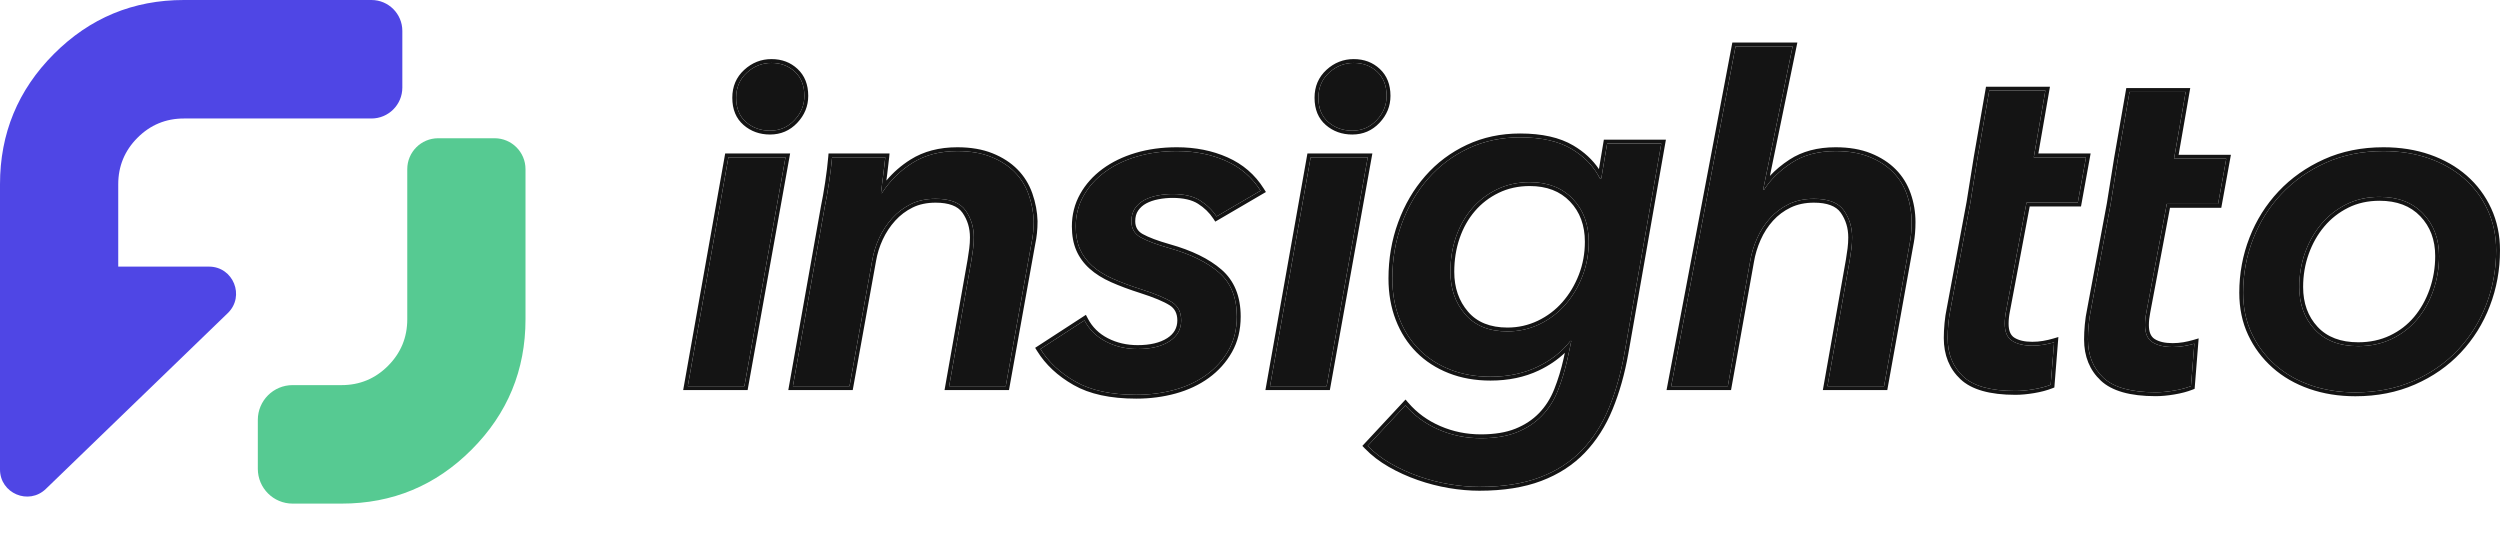 <svg xmlns="http://www.w3.org/2000/svg" xmlns:xlink="http://www.w3.org/1999/xlink" fill="none" version="1.1" width="647" height="138" viewBox="0 0 647 138"><g><g><g><path d="M105.4,51.111L105.4,43.778C105.4,39.36,108.982,35.778,113.4,35.778L128,35.778C132.418,35.778,136,39.36,136,43.778L136,51.111L136,82.63Q136,102.389,122.058,116.361Q108.117,130.333,88.4,130.333L82.025,130.333L75.725,130.333C70.754,130.333,66.725,126.304,66.725,121.333L66.725,108.667C66.725,103.696,70.754,99.667,75.725,99.667L82.025,99.667L88.4,99.667Q95.442,99.667,100.421,94.677Q105.4,89.687,105.4,82.63L105.4,51.111Z" fill-rule="evenodd" fill="#56CA92" fill-opacity="1"/></g><g><path d="M0,121.501C0,127.68,7.421,130.828,11.864,126.534L58.948,81.034C63.474,76.66,60.378,69,54.083,69L30.6,69L30.6,47.704Q30.6,40.647,35.579,35.657Q40.558,30.667,47.6,30.667L88.825,30.667L96.125,30.667C100.543,30.667,104.125,27.085,104.125,22.667L104.125,8C104.125,3.582,100.543,0,96.125,0L88.825,0L47.6,0Q27.883,0,13.942,13.972Q0,27.944,0,47.704L0,115.852L0,121.501Z" fill="#4F46E5" fill-opacity="1"/></g></g><g><g><path d="M178,99.947L188.516,40.715L203.288,40.715L192.647,99.947L178,99.947ZM208.171,24.807Q208.171,28.385,205.604,31.1Q203.038,33.815,199.282,33.815Q195.652,33.815,193.085,31.594Q190.519,29.373,190.519,25.3Q190.519,21.352,193.273,18.822Q196.027,16.292,199.658,16.292Q203.288,16.292,205.729,18.575Q208.171,20.858,208.171,24.807ZM228.239,49.969Q231.368,45.157,236.188,42.134Q241.008,39.11,247.768,39.11Q252.776,39.11,256.469,40.591Q260.162,42.072,262.603,44.54Q265.044,47.008,266.234,50.401Q267.423,53.795,267.52,57.25Q267.52,60.335,266.922,63.05L260.287,99.946L245.64,99.946L251.399,67.369Q251.649,65.888,251.837,64.407Q252.025,62.927,252.025,61.446Q252.025,57.497,249.897,54.474Q247.768,51.45,242.135,51.45Q238.504,51.45,235.75,52.808Q232.996,54.165,230.93,56.448Q228.865,58.731,227.55,61.569Q226.236,64.407,225.735,67.369L219.851,99.946L205.204,99.946L213.466,53.425Q213.967,51.08,214.531,47.378Q215.094,43.676,215.344,40.715L229.115,40.715Q228.99,42.072,228.614,44.972Q228.239,47.872,227.988,49.969L228.239,49.969ZM280.655,82.917Q282.533,86.496,286.226,88.409Q289.919,90.321,294.426,90.321Q299.558,90.321,302.626,88.347Q305.693,86.373,305.693,82.917Q305.693,79.709,303.252,78.166Q300.81,76.624,295.427,74.896Q291.171,73.539,287.979,72.12Q284.786,70.701,282.658,68.788Q280.53,66.875,279.466,64.407Q278.402,61.939,278.402,58.608Q278.402,54.289,280.405,50.71Q282.408,47.131,285.913,44.54Q289.418,41.949,294.175,40.529Q298.933,39.11,304.566,39.11Q311.577,39.11,317.273,41.64Q322.969,44.17,326.224,49.353L314.832,56.016Q313.204,53.548,310.575,51.882Q307.946,50.216,303.439,50.216Q301.561,50.216,299.621,50.587Q297.681,50.957,296.178,51.759Q294.676,52.561,293.737,53.918Q292.798,55.276,292.798,57.25Q292.798,60.088,295.239,61.446Q297.681,62.803,302.438,64.161Q310.825,66.505,315.457,70.516Q320.089,74.526,320.089,81.93Q320.089,86.866,317.961,90.63Q315.833,94.394,312.265,96.985Q308.697,99.576,304.003,100.872Q299.308,102.168,294.05,102.168Q284.285,102.168,278.339,98.774Q272.392,95.381,269.263,90.321L280.655,82.917ZM328.684,99.946L339.2,40.715L353.972,40.715L343.331,99.946L328.684,99.946ZM358.854,24.807Q358.854,28.385,356.288,31.1Q353.722,33.815,349.966,33.815Q346.336,33.815,343.769,31.594Q341.203,29.373,341.203,25.3Q341.203,21.352,343.957,18.822Q346.711,16.292,350.342,16.292Q353.972,16.292,356.413,18.575Q358.854,20.858,358.854,24.807ZM414.421,46.16L415.923,37.152L429.944,37.152L420.43,91.325Q419.053,99.099,416.424,105.516Q413.795,111.932,409.413,116.498Q405.031,121.064,398.522,123.532Q392.012,126,382.873,126Q379.117,126,375.111,125.321Q371.105,124.643,367.224,123.285Q363.343,121.928,359.901,119.953Q356.458,117.979,353.954,115.388L363.719,104.899Q367.224,108.971,372.357,111.192Q377.49,113.413,383.249,113.413Q388.757,113.413,392.575,111.871Q396.393,110.328,399.022,107.613Q401.651,104.899,403.153,101.135Q404.656,97.371,405.657,92.929L406.659,88.24L406.408,88.24Q403.153,92.435,397.833,94.965Q392.512,97.495,385.752,97.495Q379.994,97.495,375.299,95.644Q370.604,93.793,367.287,90.461Q363.969,87.129,362.154,82.44Q360.339,77.751,360.339,72.074Q360.339,64.547,362.78,57.883Q365.221,51.22,369.603,46.222Q373.984,41.224,380.056,38.386Q386.128,35.548,393.389,35.548Q401.651,35.548,406.659,38.509Q411.667,41.471,414.045,46.16L414.421,46.16ZM375.362,70.347Q375.362,76.887,379.18,81.329Q382.998,85.772,390.134,85.772Q394.516,85.772,398.396,83.921Q402.277,82.07,405.094,78.861Q407.911,75.653,409.538,71.457Q411.166,67.262,411.166,62.572Q411.166,55.785,407.034,51.466Q402.903,47.147,395.893,47.148Q391.261,47.148,387.442,48.998Q383.624,50.849,380.933,53.996Q378.241,57.143,376.801,61.338Q375.362,65.534,375.362,70.347ZM472.945,99.946L478.704,67.369Q478.954,65.888,479.142,64.407Q479.33,62.927,479.33,61.446Q479.33,57.497,477.202,54.474Q475.073,51.45,469.44,51.45Q465.809,51.45,462.993,52.808Q460.176,54.165,458.11,56.448Q456.045,58.731,454.73,61.693Q453.416,64.654,452.915,67.739L447.156,99.946L432.509,99.946L449.159,12L463.932,12L456.295,49.106L456.545,49.106Q459.049,45.157,463.681,42.134Q468.313,39.11,475.073,39.11Q480.081,39.11,483.774,40.591Q487.467,42.072,489.908,44.54Q492.35,47.008,493.539,50.401Q494.728,53.795,494.728,57.497Q494.728,60.582,494.227,63.05L487.592,99.946L472.945,99.946ZM609.57,101.551Q603.311,101.551,597.99,99.7Q592.669,97.849,588.789,94.393Q584.908,90.938,582.717,86.249Q580.526,81.56,580.526,75.76Q580.526,68.48,583.092,61.878Q585.659,55.276,590.416,50.216Q595.173,45.157,601.871,42.134Q608.568,39.11,616.831,39.11Q623.216,39.11,628.536,40.961Q633.857,42.812,637.737,46.206Q641.618,49.599,643.809,54.35Q646,59.101,646,64.778Q646,72.182,643.434,78.845Q640.867,85.509,636.11,90.568Q631.353,95.628,624.593,98.589Q617.832,101.551,609.57,101.551ZM631.228,66.258Q631.228,59.595,627.096,55.276Q622.965,50.957,615.829,50.957Q611.072,50.957,607.254,52.87Q603.436,54.782,600.744,57.991Q598.053,61.199,596.55,65.394Q595.048,69.59,595.048,74.279Q595.048,80.943,599.054,85.262Q603.06,89.581,610.321,89.581Q615.078,89.581,618.959,87.73Q622.84,85.879,625.532,82.67Q628.223,79.462,629.725,75.205Q631.228,70.948,631.228,66.258Z" fill="#141414" fill-opacity="1"/></g><g><path d="M488.428,100.946L471.753,100.946L471.961,99.772L477.719,67.195Q477.965,65.742,478.15,64.282Q478.33,62.863,478.33,61.446Q478.33,57.814,476.384,55.049Q474.554,52.45,469.44,52.45Q466.038,52.45,463.427,53.709Q460.786,54.981,458.852,57.119Q456.894,59.283,455.644,62.098Q454.382,64.942,453.902,67.899L447.993,100.946L431.302,100.946L448.331,11L465.158,11L458.053,45.525Q460.181,43.224,463.135,41.296Q468.016,38.11,475.073,38.11Q480.274,38.11,484.146,39.663Q488.032,41.221,490.619,43.837Q493.219,46.465,494.483,50.071Q495.728,53.625,495.728,57.497Q495.728,60.462,495.277,62.89Q495.245,63.059,495.212,63.227L495.209,63.239L495.208,63.249L488.428,100.946ZM457.634,47.561Q457.047,48.315,456.546,49.106L456.295,49.106L456.324,48.965L456.501,48.106L456.701,47.134L463.726,13L463.932,12L449.159,12L432.698,98.946L432.509,99.946L447.156,99.946L452.915,67.739Q453.416,64.654,454.73,61.693Q456.045,58.731,458.11,56.448Q460.176,54.165,462.993,52.808Q465.809,51.45,469.44,51.45Q475.073,51.45,477.202,54.474Q479.33,57.497,479.33,61.446Q479.33,62.927,479.142,64.407Q478.954,65.888,478.704,67.369L473.122,98.946L472.945,99.946L487.592,99.946L494.227,63.05Q494.728,60.582,494.728,57.497Q494.728,53.795,493.539,50.401Q492.35,47.008,489.908,44.54Q487.467,42.072,483.774,40.591Q480.081,39.11,475.073,39.11Q468.313,39.11,463.681,42.134Q459.977,44.551,457.634,47.561ZM209.171,24.807Q209.171,28.783,206.331,31.787Q203.469,34.815,199.282,34.815Q195.279,34.815,192.431,32.35Q189.519,29.83,189.519,25.3Q189.519,20.912,192.597,18.085Q195.638,15.292,199.658,15.292Q203.683,15.292,206.412,17.845Q209.171,20.424,209.171,24.807ZM359.854,24.807Q359.854,28.783,357.015,31.787Q354.152,34.815,349.966,34.815Q345.963,34.815,343.115,32.35Q340.203,29.83,340.203,25.3Q340.203,20.912,343.281,18.085Q346.322,15.292,350.342,15.292Q354.367,15.292,357.096,17.845Q359.854,20.424,359.854,24.807ZM208.171,24.807Q208.171,28.385,205.604,31.1Q203.038,33.815,199.282,33.815Q195.652,33.815,193.085,31.594Q190.519,29.373,190.519,25.3Q190.519,21.352,193.273,18.822Q196.027,16.292,199.658,16.292Q203.288,16.292,205.729,18.575Q208.171,20.858,208.171,24.807ZM358.854,24.807Q358.854,28.385,356.288,31.1Q353.722,33.815,349.966,33.815Q346.336,33.815,343.769,31.594Q341.203,29.373,341.203,25.3Q341.203,21.352,343.957,18.822Q346.711,16.292,350.342,16.292Q353.972,16.292,356.413,18.575Q358.854,20.858,358.854,24.807ZM361.222,82.801Q359.339,77.938,359.339,72.074Q359.339,64.369,361.841,57.539Q364.346,50.701,368.851,45.563Q373.371,40.407,379.633,37.48Q385.906,34.548,393.389,34.548Q401.925,34.548,407.168,37.649Q411.359,40.128,413.805,43.775L415.076,36.152L431.135,36.152L421.415,91.498Q420.019,99.379,417.349,105.895Q414.648,112.488,410.135,117.191Q405.597,121.919,398.876,124.467Q392.195,127,382.873,127Q379.033,127,374.944,126.307Q370.855,125.614,366.894,124.229Q362.926,122.841,359.403,120.821Q355.838,118.776,353.235,116.082L352.576,115.4L363.748,103.4L364.477,104.246Q367.832,108.144,372.754,110.274Q377.697,112.413,383.249,112.413Q388.563,112.413,392.201,110.943Q395.822,109.48,398.304,106.918Q400.796,104.345,402.225,100.764Q403.698,97.074,404.682,92.709L404.98,91.312Q402.147,94.021,398.262,95.868Q392.738,98.495,385.752,98.495Q379.804,98.495,374.932,96.574Q370.043,94.646,366.578,91.166Q363.113,87.686,361.222,82.801ZM405.372,89.475Q405.914,88.877,406.408,88.24L406.659,88.24L406.623,88.406L406.445,89.24L406.295,89.944L405.657,92.929Q404.656,97.371,403.154,101.135Q401.651,104.899,399.022,107.613Q396.393,110.328,392.575,111.871Q388.757,113.413,383.249,113.413Q377.49,113.413,372.357,111.192Q367.705,109.179,364.39,105.645Q364.047,105.28,363.719,104.899L363.034,105.635L353.954,115.388Q356.458,117.979,359.901,119.953Q363.343,121.928,367.224,123.285Q371.105,124.643,375.111,125.321Q379.117,126,382.873,126Q392.012,126,398.522,123.532Q405.031,121.064,409.413,116.498Q413.795,111.932,416.424,105.516Q419.053,99.099,420.43,91.325L429.768,38.152L429.944,37.152L415.923,37.152L414.601,45.077L414.455,45.952L414.421,46.16L414.045,46.16Q414.027,46.126,414.01,46.092Q413.794,45.67,413.556,45.263Q411.179,41.182,406.659,38.509Q401.651,35.548,393.389,35.548Q386.128,35.548,380.056,38.386Q373.984,41.224,369.603,46.222Q365.221,51.22,362.78,57.883Q360.339,64.547,360.339,72.074Q360.339,77.751,362.154,82.44Q363.969,87.129,367.287,90.461Q370.604,93.793,375.299,95.644Q379.994,97.495,385.752,97.495Q392.512,97.495,397.833,94.965Q402.346,92.819,405.372,89.475ZM247.768,38.11Q240.72,38.11,235.657,41.287Q232.079,43.531,229.398,46.724Q229.497,45.946,229.606,45.1Q229.984,42.182,230.111,40.806L230.212,39.715L214.425,39.715L214.348,40.63Q214.1,43.559,213.542,47.228Q212.983,50.9,212.489,53.216L212.485,53.233L204.011,100.946L220.687,100.946L226.721,67.536Q227.199,64.706,228.458,61.989Q229.708,59.289,231.672,57.119Q233.609,54.978,236.192,53.705Q238.737,52.45,242.135,52.45Q247.249,52.45,249.079,55.049Q251.025,57.814,251.025,61.446Q251.025,62.863,250.845,64.282Q250.66,65.742,250.414,67.195L244.448,100.946L261.123,100.946L267.903,63.246Q268.52,60.433,268.52,57.25L268.52,57.236L268.519,57.222Q268.418,53.611,267.177,50.071Q265.914,46.465,263.314,43.837Q260.727,41.221,256.841,39.663Q252.969,38.11,247.768,38.11ZM609.57,102.551Q603.142,102.551,597.661,100.644Q592.153,98.728,588.124,95.14Q584.089,91.548,581.811,86.672Q579.526,81.782,579.526,75.76Q579.526,68.292,582.16,61.515Q584.797,54.732,589.688,49.531Q594.581,44.327,601.459,41.222Q608.353,38.11,616.831,38.11Q623.385,38.11,628.865,40.017Q634.369,41.932,638.396,45.453Q642.437,48.987,644.717,53.931Q647,58.882,647,64.778Q647,72.367,644.367,79.205Q641.73,86.051,636.838,91.253Q631.941,96.462,624.994,99.505Q618.042,102.551,609.57,102.551ZM268.412,90.847L267.898,90.016L281.03,81.481L281.54,82.453Q283.272,85.753,286.686,87.521Q290.163,89.321,294.426,89.321Q299.264,89.321,302.084,87.506Q304.693,85.827,304.693,82.917Q304.693,80.26,302.717,79.012Q300.384,77.537,295.122,75.848Q290.815,74.475,287.572,73.034Q284.235,71.55,281.99,69.532Q279.698,67.473,278.547,64.803Q277.402,62.146,277.402,58.608Q277.402,54.028,279.532,50.222Q281.64,46.455,285.318,43.736Q288.965,41.04,293.89,39.571Q298.787,38.11,304.566,38.11Q311.789,38.11,317.679,40.726Q323.653,43.38,327.071,48.821L327.619,49.695L314.518,57.358L313.997,56.567Q312.487,54.278,310.04,52.727Q307.656,51.216,303.439,51.216Q301.656,51.216,299.808,51.569Q298.017,51.911,296.649,52.641Q295.361,53.329,294.56,54.487Q293.798,55.588,293.798,57.25Q293.798,59.5,295.725,60.572Q298.066,61.873,302.712,63.199Q311.311,65.602,316.112,69.76Q321.089,74.069,321.089,81.93Q321.089,87.129,318.832,91.122Q316.597,95.075,312.853,97.794Q309.138,100.492,304.269,101.836Q299.444,103.168,294.05,103.168Q284.02,103.168,277.843,99.643Q271.676,96.123,268.412,90.847ZM266.922,63.05L260.287,99.946L245.64,99.946L245.817,98.946L251.399,67.369Q251.649,65.888,251.837,64.407Q252.025,62.927,252.025,61.446Q252.025,57.497,249.897,54.474Q247.768,51.45,242.135,51.45Q238.504,51.45,235.75,52.808Q232.996,54.165,230.93,56.448Q228.865,58.731,227.55,61.569Q226.236,64.407,225.735,67.369L219.851,99.946L205.204,99.946L205.382,98.946L213.466,53.425Q213.967,51.08,214.531,47.378Q215.094,43.676,215.344,40.715L229.115,40.715Q229.076,41.139,229.012,41.715Q228.872,42.979,228.614,44.972Q228.381,46.773,228.196,48.265Q228.151,48.627,228.109,48.969Q228.056,49.408,228.006,49.818Q227.997,49.897,227.988,49.969L228.239,49.969Q228.681,49.29,229.157,48.646Q232.049,44.73,236.188,42.134Q241.008,39.11,247.768,39.11Q252.776,39.11,256.469,40.591Q260.162,42.072,262.603,44.54Q265.044,47.008,266.234,50.401Q267.423,53.795,267.52,57.25Q267.52,60.335,266.922,63.05ZM609.57,101.551Q603.311,101.551,597.99,99.7Q592.669,97.849,588.789,94.393Q584.908,90.938,582.717,86.249Q580.526,81.56,580.526,75.76Q580.526,68.48,583.093,61.878Q585.659,55.276,590.416,50.216Q595.173,45.157,601.871,42.134Q608.568,39.11,616.831,39.11Q623.216,39.11,628.536,40.961Q633.857,42.812,637.737,46.206Q641.618,49.599,643.809,54.35Q646,59.101,646,64.778Q646,72.182,643.434,78.845Q640.867,85.509,636.11,90.568Q631.353,95.628,624.593,98.589Q617.832,101.551,609.57,101.551ZM280.655,82.917Q280.89,83.365,281.153,83.786Q282.995,86.735,286.226,88.409Q289.919,90.321,294.426,90.321Q299.559,90.321,302.626,88.347Q305.693,86.373,305.693,82.917Q305.693,79.709,303.252,78.166Q300.81,76.624,295.427,74.896Q291.171,73.539,287.979,72.12Q284.786,70.701,282.658,68.788Q280.53,66.875,279.466,64.407Q278.402,61.939,278.402,58.608Q278.402,54.289,280.405,50.71Q282.408,47.131,285.913,44.54Q289.418,41.949,294.175,40.529Q298.933,39.11,304.566,39.11Q311.577,39.11,317.273,41.64Q322.5,43.962,325.671,48.517Q325.956,48.926,326.224,49.353L325.36,49.858L314.832,56.016Q313.204,53.548,310.575,51.882Q307.946,50.216,303.439,50.216Q301.561,50.216,299.621,50.587Q297.681,50.957,296.178,51.759Q294.676,52.561,293.737,53.918Q292.798,55.276,292.798,57.25Q292.798,60.088,295.239,61.446Q297.681,62.803,302.438,64.161Q310.826,66.505,315.458,70.516Q320.089,74.526,320.089,81.93Q320.089,86.866,317.961,90.63Q315.833,94.394,312.265,96.985Q308.697,99.576,304.003,100.872Q299.308,102.168,294.05,102.168Q284.285,102.168,278.339,98.774Q272.892,95.666,269.808,91.159Q269.799,91.146,269.79,91.133Q269.517,90.733,269.263,90.321L279.813,83.464L280.655,82.917ZM193.483,100.947L176.807,100.947L177.015,99.772L187.678,39.715L204.484,39.715L193.483,100.947ZM344.167,100.946L327.491,100.946L327.699,99.772L338.362,39.715L355.168,39.715L344.167,100.946ZM192.647,99.947L178,99.947L188.516,40.715L203.288,40.715L203.109,41.715L192.647,99.947ZM343.331,99.946L328.684,99.946L328.862,98.946L339.2,40.715L353.972,40.715L353.792,41.715L343.331,99.946ZM375.362,70.347Q375.362,76.887,379.18,81.329Q382.998,85.772,390.134,85.772Q394.516,85.772,398.396,83.921Q402.277,82.07,405.094,78.861Q407.911,75.653,409.538,71.457Q411.166,67.262,411.166,62.572Q411.166,55.785,407.034,51.466Q402.903,47.147,395.893,47.148Q391.261,47.148,387.442,48.998Q383.624,50.849,380.933,53.996Q378.241,57.143,376.801,61.338Q375.362,65.534,375.362,70.347ZM377.747,61.663Q376.362,65.701,376.362,70.347Q376.362,76.516,379.938,80.677Q383.457,84.772,390.134,84.772Q394.289,84.772,397.966,83.018Q401.661,81.255,404.342,78.201Q407.042,75.126,408.606,71.096Q410.166,67.075,410.166,62.572Q410.166,56.187,406.312,52.158Q402.476,48.147,395.893,48.148Q391.49,48.148,387.879,49.898Q384.248,51.658,381.692,54.646Q379.125,57.648,377.747,61.663ZM631.228,66.258Q631.228,59.595,627.096,55.276Q622.965,50.957,615.829,50.957Q611.072,50.957,607.254,52.87Q603.436,54.782,600.744,57.991Q598.053,61.199,596.55,65.394Q595.048,69.59,595.048,74.279Q595.048,80.943,599.054,85.262Q603.06,89.581,610.321,89.581Q615.078,89.581,618.959,87.73Q622.84,85.879,625.532,82.67Q628.223,79.462,629.725,75.205Q631.228,70.948,631.228,66.258ZM630.228,66.258Q630.228,59.996,626.374,55.967Q622.538,51.957,615.829,51.957Q611.309,51.957,607.702,53.764Q604.069,55.584,601.51,58.633Q598.934,61.704,597.492,65.732Q596.048,69.764,596.048,74.279Q596.048,80.551,599.787,84.582Q603.497,88.581,610.321,88.581Q614.852,88.581,618.529,86.827Q622.213,85.07,624.765,82.028Q627.34,78.958,628.782,74.872Q630.228,70.776,630.228,66.258Z" fill-rule="evenodd" fill="#141414" fill-opacity="1"/></g><g><path d="M504.053,87.483Q504.053,93.653,508.059,97.417Q512.065,101.181,521.579,101.181Q523.708,101.181,526.274,100.749Q528.84,100.317,530.718,99.576L531.594,88.594Q530.343,88.964,528.903,89.211Q527.463,89.458,525.961,89.458Q522.706,89.458,520.766,88.224Q518.825,86.99,518.825,83.781Q518.825,82.177,519.201,80.326L524.459,52.438L537.729,52.438L539.857,40.715L526.336,40.715L529.341,23.439L514.819,23.439L511.815,40.715L509.937,52.438L504.804,79.956Q504.428,81.683,504.241,83.719Q504.053,85.756,504.053,87.483Z" fill="#141414" fill-opacity="1"/></g><g><path d="M507.374,98.146Q503.053,94.086,503.053,87.483Q503.053,85.71,503.245,83.628Q503.437,81.539,503.824,79.758L508.951,52.267L510.829,40.543L513.978,22.439L530.53,22.439L527.525,39.715L541.055,39.715L538.563,53.438L525.288,53.438L520.181,80.525Q519.825,82.277,519.825,83.781Q519.825,86.44,521.302,87.38Q522.997,88.458,525.961,88.458Q527.378,88.458,528.734,88.225Q530.115,87.988,531.311,87.635L532.707,87.222L531.665,100.278L531.085,100.507Q529.11,101.285,526.44,101.735Q523.791,102.181,521.579,102.181Q511.669,102.181,507.374,98.146ZM524.459,52.438L537.729,52.438L539.675,41.715L539.857,40.715L526.336,40.715L526.51,39.715L529.167,24.439L529.341,23.439L514.819,23.439L511.815,40.715L509.937,52.438L504.804,79.956Q504.428,81.683,504.241,83.719Q504.053,85.756,504.053,87.483Q504.053,93.653,508.059,97.417Q512.065,101.181,521.579,101.181Q523.708,101.181,526.274,100.749Q528.84,100.317,530.718,99.576L531.51,89.658L531.594,88.594Q531.097,88.741,530.569,88.869Q529.77,89.062,528.903,89.211Q527.463,89.458,525.961,89.458Q522.706,89.458,520.766,88.224Q518.825,86.99,518.825,83.781Q518.825,82.177,519.201,80.326L524.459,52.438Z" fill-rule="evenodd" fill="#141414" fill-opacity="1"/></g><g><path d="M540.358,87.83Q540.358,94,544.364,97.764Q548.37,101.528,557.884,101.528Q560.012,101.528,562.579,101.096Q565.145,100.664,567.023,99.924L567.899,88.941Q566.647,89.311,565.208,89.558Q563.768,89.805,562.266,89.805Q559.011,89.805,557.07,88.571Q555.13,87.337,555.13,84.128Q555.13,82.524,555.505,80.673L560.763,52.785L574.033,52.785L576.162,41.062L562.641,41.062L565.646,23.786L551.124,23.786L548.119,41.062L546.241,52.785L541.109,80.303Q540.733,82.03,540.545,84.067Q540.358,86.103,540.358,87.83Z" fill="#141414" fill-opacity="1"/></g><g><path d="M543.679,98.493Q539.358,94.433,539.358,87.83Q539.358,86.057,539.55,83.975Q539.742,81.886,540.128,80.105L545.256,52.614L547.134,40.89L550.283,22.786L566.835,22.786L563.83,40.062L577.36,40.062L574.868,53.785L561.592,53.785L556.485,80.872Q556.13,82.625,556.13,84.128Q556.13,86.788,557.607,87.727Q559.302,88.805,562.266,88.805Q563.683,88.805,565.039,88.572Q566.42,88.335,567.616,87.982L569.012,87.569L567.97,100.625L567.39,100.854Q565.414,101.633,562.745,102.082Q560.096,102.528,557.884,102.528Q547.974,102.528,543.679,98.493ZM560.763,52.785L574.033,52.785L575.98,42.062L576.162,41.062L562.641,41.062L562.815,40.062L565.472,24.786L565.646,23.786L551.124,23.786L548.119,41.062L546.241,52.785L541.109,80.303Q540.733,82.03,540.545,84.067Q540.358,86.103,540.358,87.83Q540.358,94,544.364,97.764Q548.37,101.528,557.884,101.528Q560.012,101.528,562.579,101.096Q565.145,100.664,567.023,99.924L567.814,90.005L567.899,88.941Q567.401,89.088,566.874,89.216Q566.075,89.409,565.208,89.558Q563.768,89.805,562.266,89.805Q559.011,89.805,557.07,88.571Q555.13,87.337,555.13,84.128Q555.13,82.524,555.505,80.673L560.763,52.785Z" fill-rule="evenodd" fill="#141414" fill-opacity="1"/></g></g></g></svg>